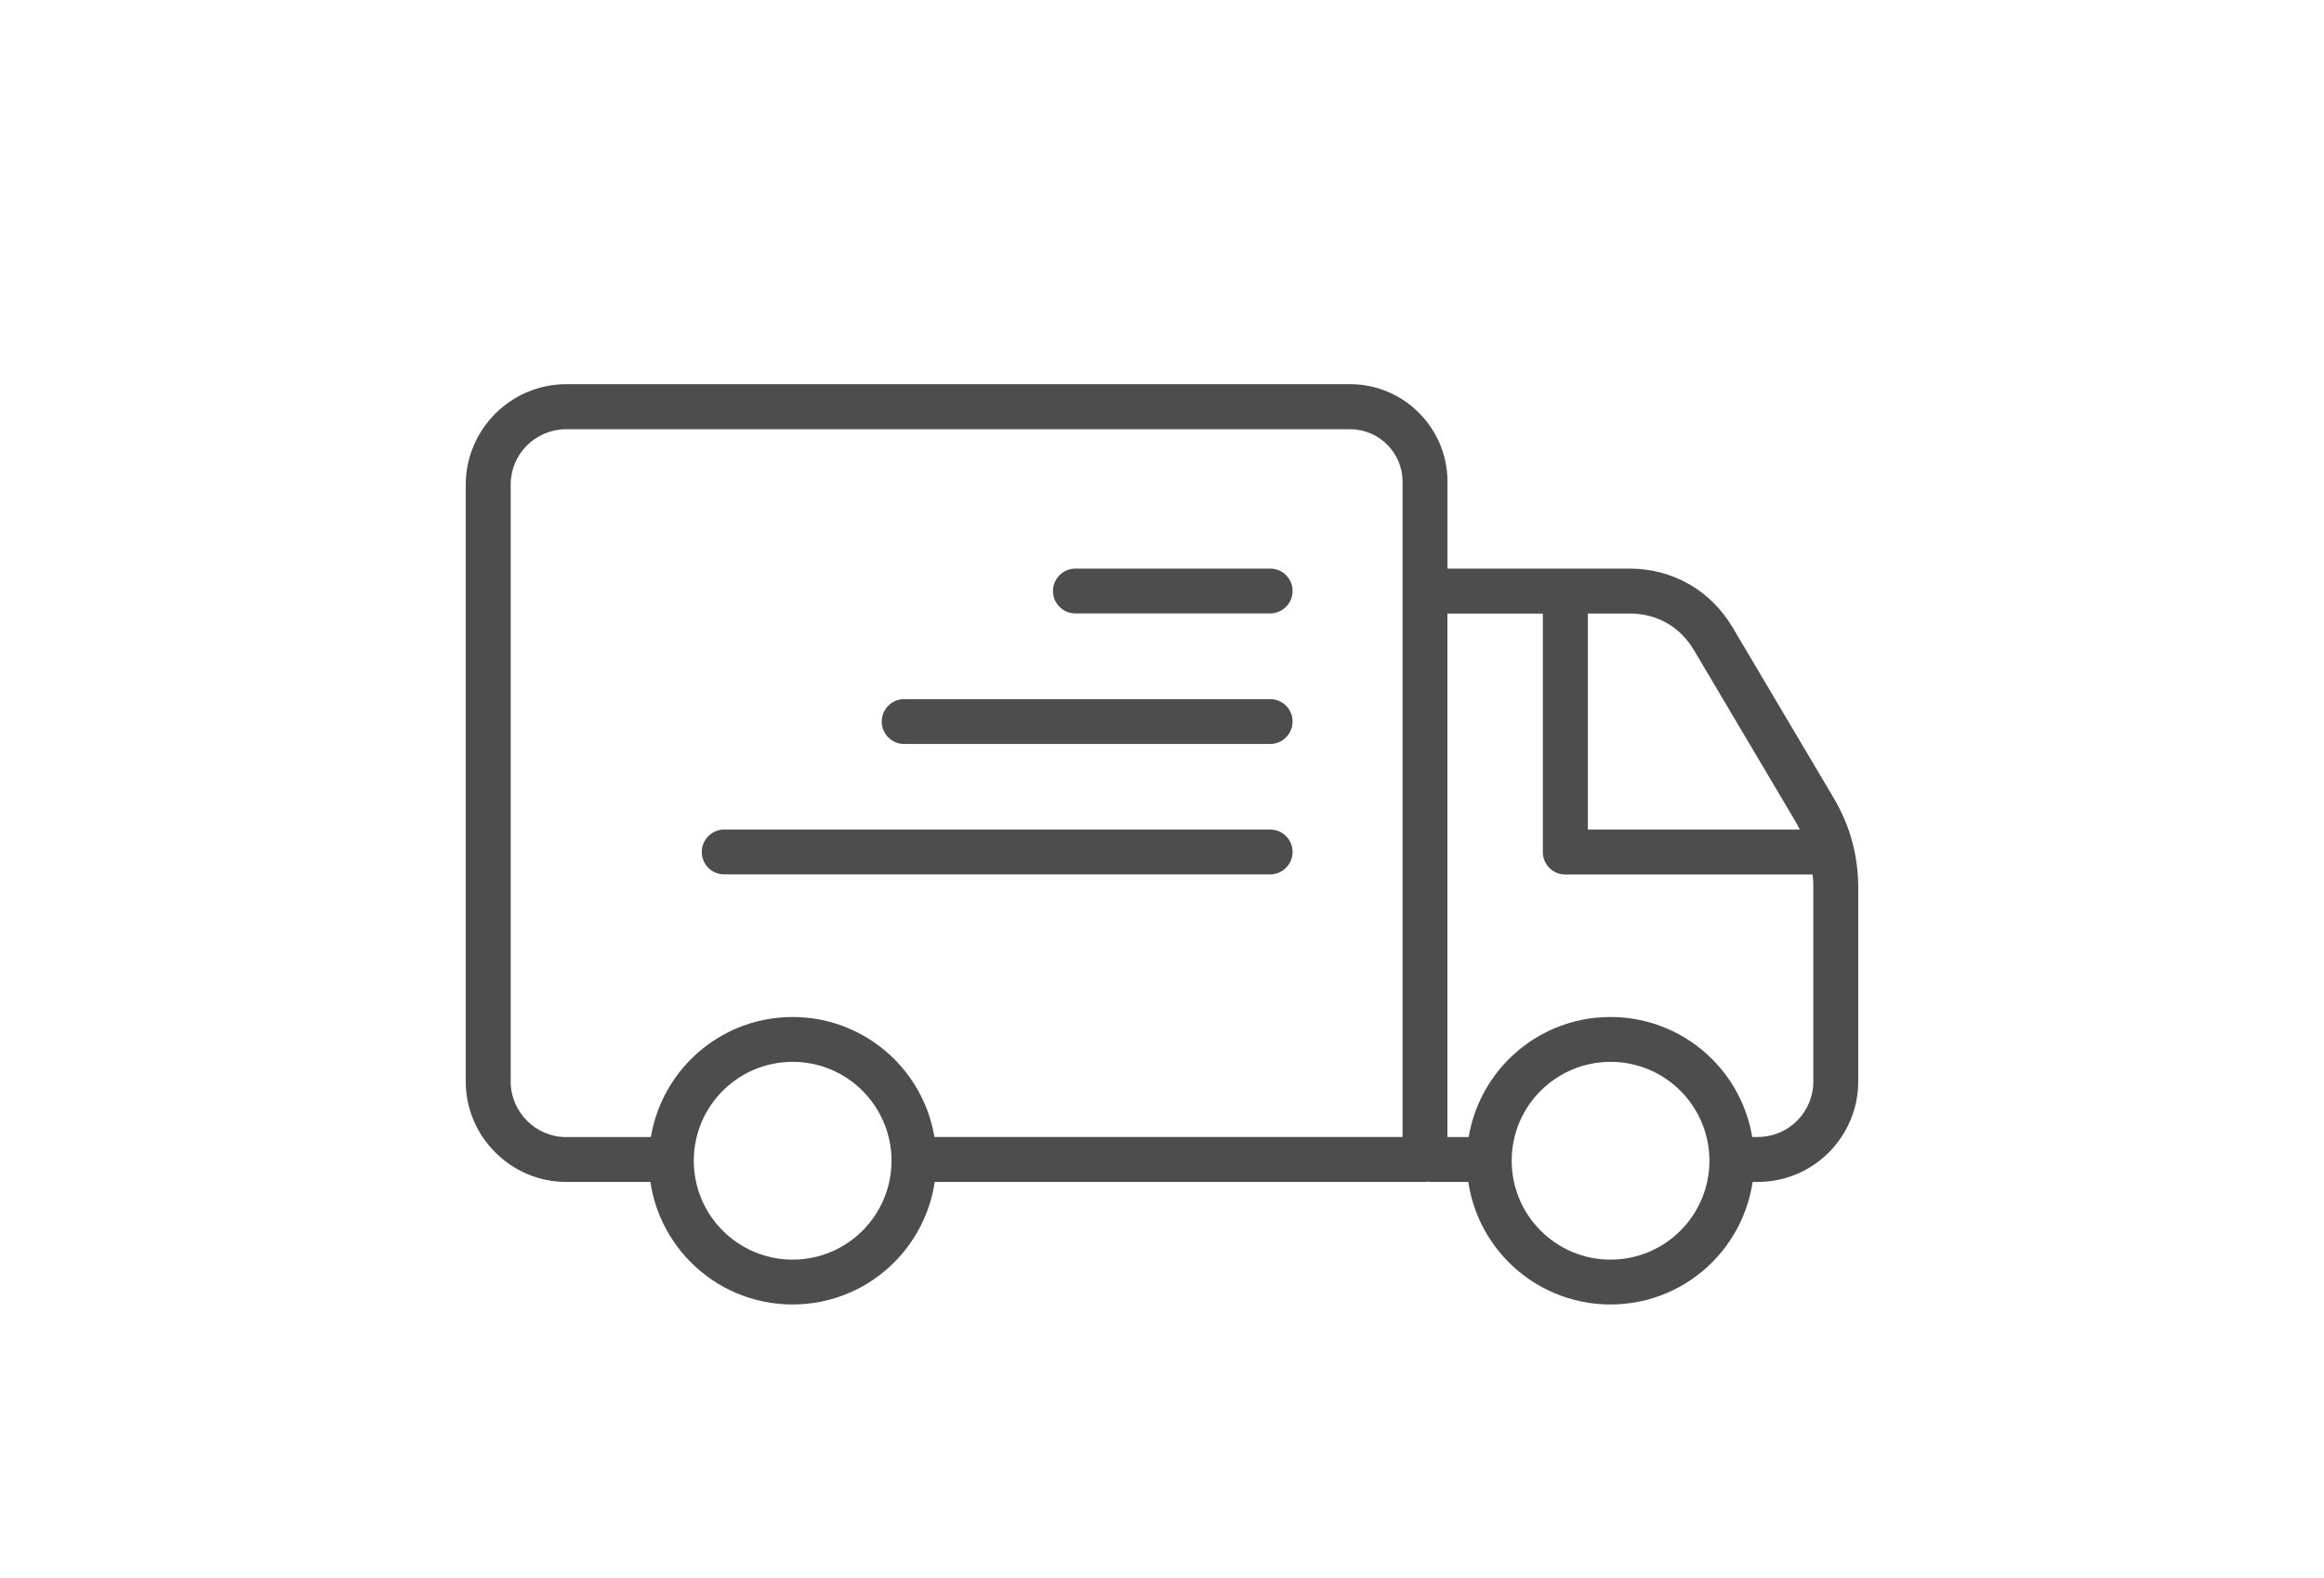 <svg viewBox="0 0 244.7 166.14" xmlns="http://www.w3.org/2000/svg" data-name="Layer 1" id="Layer_1">
  <defs>
    <style>
      .cls-1 {
        fill: #4d4d4d;
      }
    </style>
  </defs>
  <path d="M68.49,124.41h-8.88c-2.9,0-5.55-1.19-7.46-3.11-1.92-1.9-3.11-4.55-3.11-7.46v-62.83c0-2.9,1.19-5.54,3.1-7.46,1.92-1.92,4.57-3.11,7.47-3.11h82.55c2.82,0,5.39,1.15,7.24,3.01,1.85,1.85,3.01,4.42,3.01,7.24v9.16h19.16c2.27,0,4.4.57,6.26,1.63,1.86,1.06,3.44,2.61,4.6,4.56l10.61,17.9c.88,1.49,1.54,3.01,1.97,4.6.44,1.61.65,3.24.65,4.96v20.34c0,2.91-1.19,5.55-3.1,7.47-1.91,1.91-4.56,3.1-7.47,3.1h-.55c-.49,3.28-2.03,6.23-4.27,8.47-2.74,2.74-6.52,4.43-10.7,4.43s-7.96-1.69-10.7-4.43c-2.24-2.24-3.78-5.18-4.27-8.47h-3.87c-.12,0-.24,0-.35-.03-.11.02-.23.03-.35.03h-51.61c-.49,3.28-2.03,6.23-4.27,8.47-2.74,2.74-6.52,4.43-10.7,4.43s-7.97-1.69-10.7-4.43c-2.24-2.24-3.78-5.18-4.27-8.47ZM133.74,87.32c1.31,0,2.36,1.06,2.36,2.36s-1.06,2.36-2.36,2.36h-57.49c-1.31,0-2.36-1.06-2.36-2.36s1.06-2.36,2.36-2.36h57.49ZM133.74,73.59c1.31,0,2.36,1.06,2.36,2.36s-1.06,2.36-2.36,2.36h-38.54c-1.31,0-2.36-1.06-2.36-2.36s1.06-2.36,2.36-2.36h38.54ZM133.74,59.85c1.31,0,2.36,1.06,2.36,2.36s-1.06,2.36-2.36,2.36h-20.51c-1.31,0-2.36-1.06-2.36-2.36s1.06-2.36,2.36-2.36h20.51ZM184.51,119.68h.59c1.6,0,3.07-.66,4.12-1.71,1.06-1.06,1.71-2.52,1.71-4.12v-20.34c0-.5-.02-.99-.07-1.46h-26.05c-1.31,0-2.36-1.06-2.36-2.36v-25.1h-10.05v55.1h2.24c.53-3.18,2.05-6.03,4.23-8.21,2.74-2.74,6.52-4.43,10.7-4.43s7.97,1.7,10.7,4.43c2.18,2.18,3.7,5.03,4.23,8.21ZM98.39,119.68h49.29V50.7c0-1.52-.62-2.9-1.62-3.9-1-1-2.38-1.62-3.9-1.62H59.61c-1.61,0-3.07.66-4.13,1.71s-1.71,2.52-1.71,4.13v62.83c0,1.6.66,3.06,1.72,4.12,1.05,1.06,2.51,1.72,4.12,1.72h8.92c.53-3.18,2.05-6.03,4.23-8.21,2.74-2.74,6.52-4.43,10.7-4.43s7.96,1.7,10.7,4.43c2.18,2.18,3.7,5.03,4.23,8.21ZM90.82,114.82c-1.88-1.88-4.48-3.05-7.36-3.05s-5.48,1.17-7.36,3.05c-1.88,1.88-3.05,4.48-3.05,7.36s1.17,5.48,3.05,7.36c1.88,1.88,4.49,3.05,7.36,3.05s5.48-1.17,7.36-3.05c1.88-1.88,3.05-4.49,3.05-7.36s-1.17-5.47-3.05-7.36ZM176.94,114.82c-1.88-1.88-4.49-3.05-7.36-3.05s-5.47,1.17-7.36,3.05-3.05,4.48-3.05,7.36,1.17,5.48,3.05,7.36c1.88,1.88,4.48,3.05,7.36,3.05s5.48-1.17,7.36-3.05c1.88-1.88,3.05-4.49,3.05-7.36s-1.17-5.48-3.05-7.36ZM189.51,87.32c-.16-.32-.34-.65-.53-.97l-10.61-17.9c-.74-1.24-1.72-2.22-2.86-2.87-1.14-.65-2.48-1-3.93-1h-4.39v22.74h22.32Z" class="cls-1"></path>
</svg>